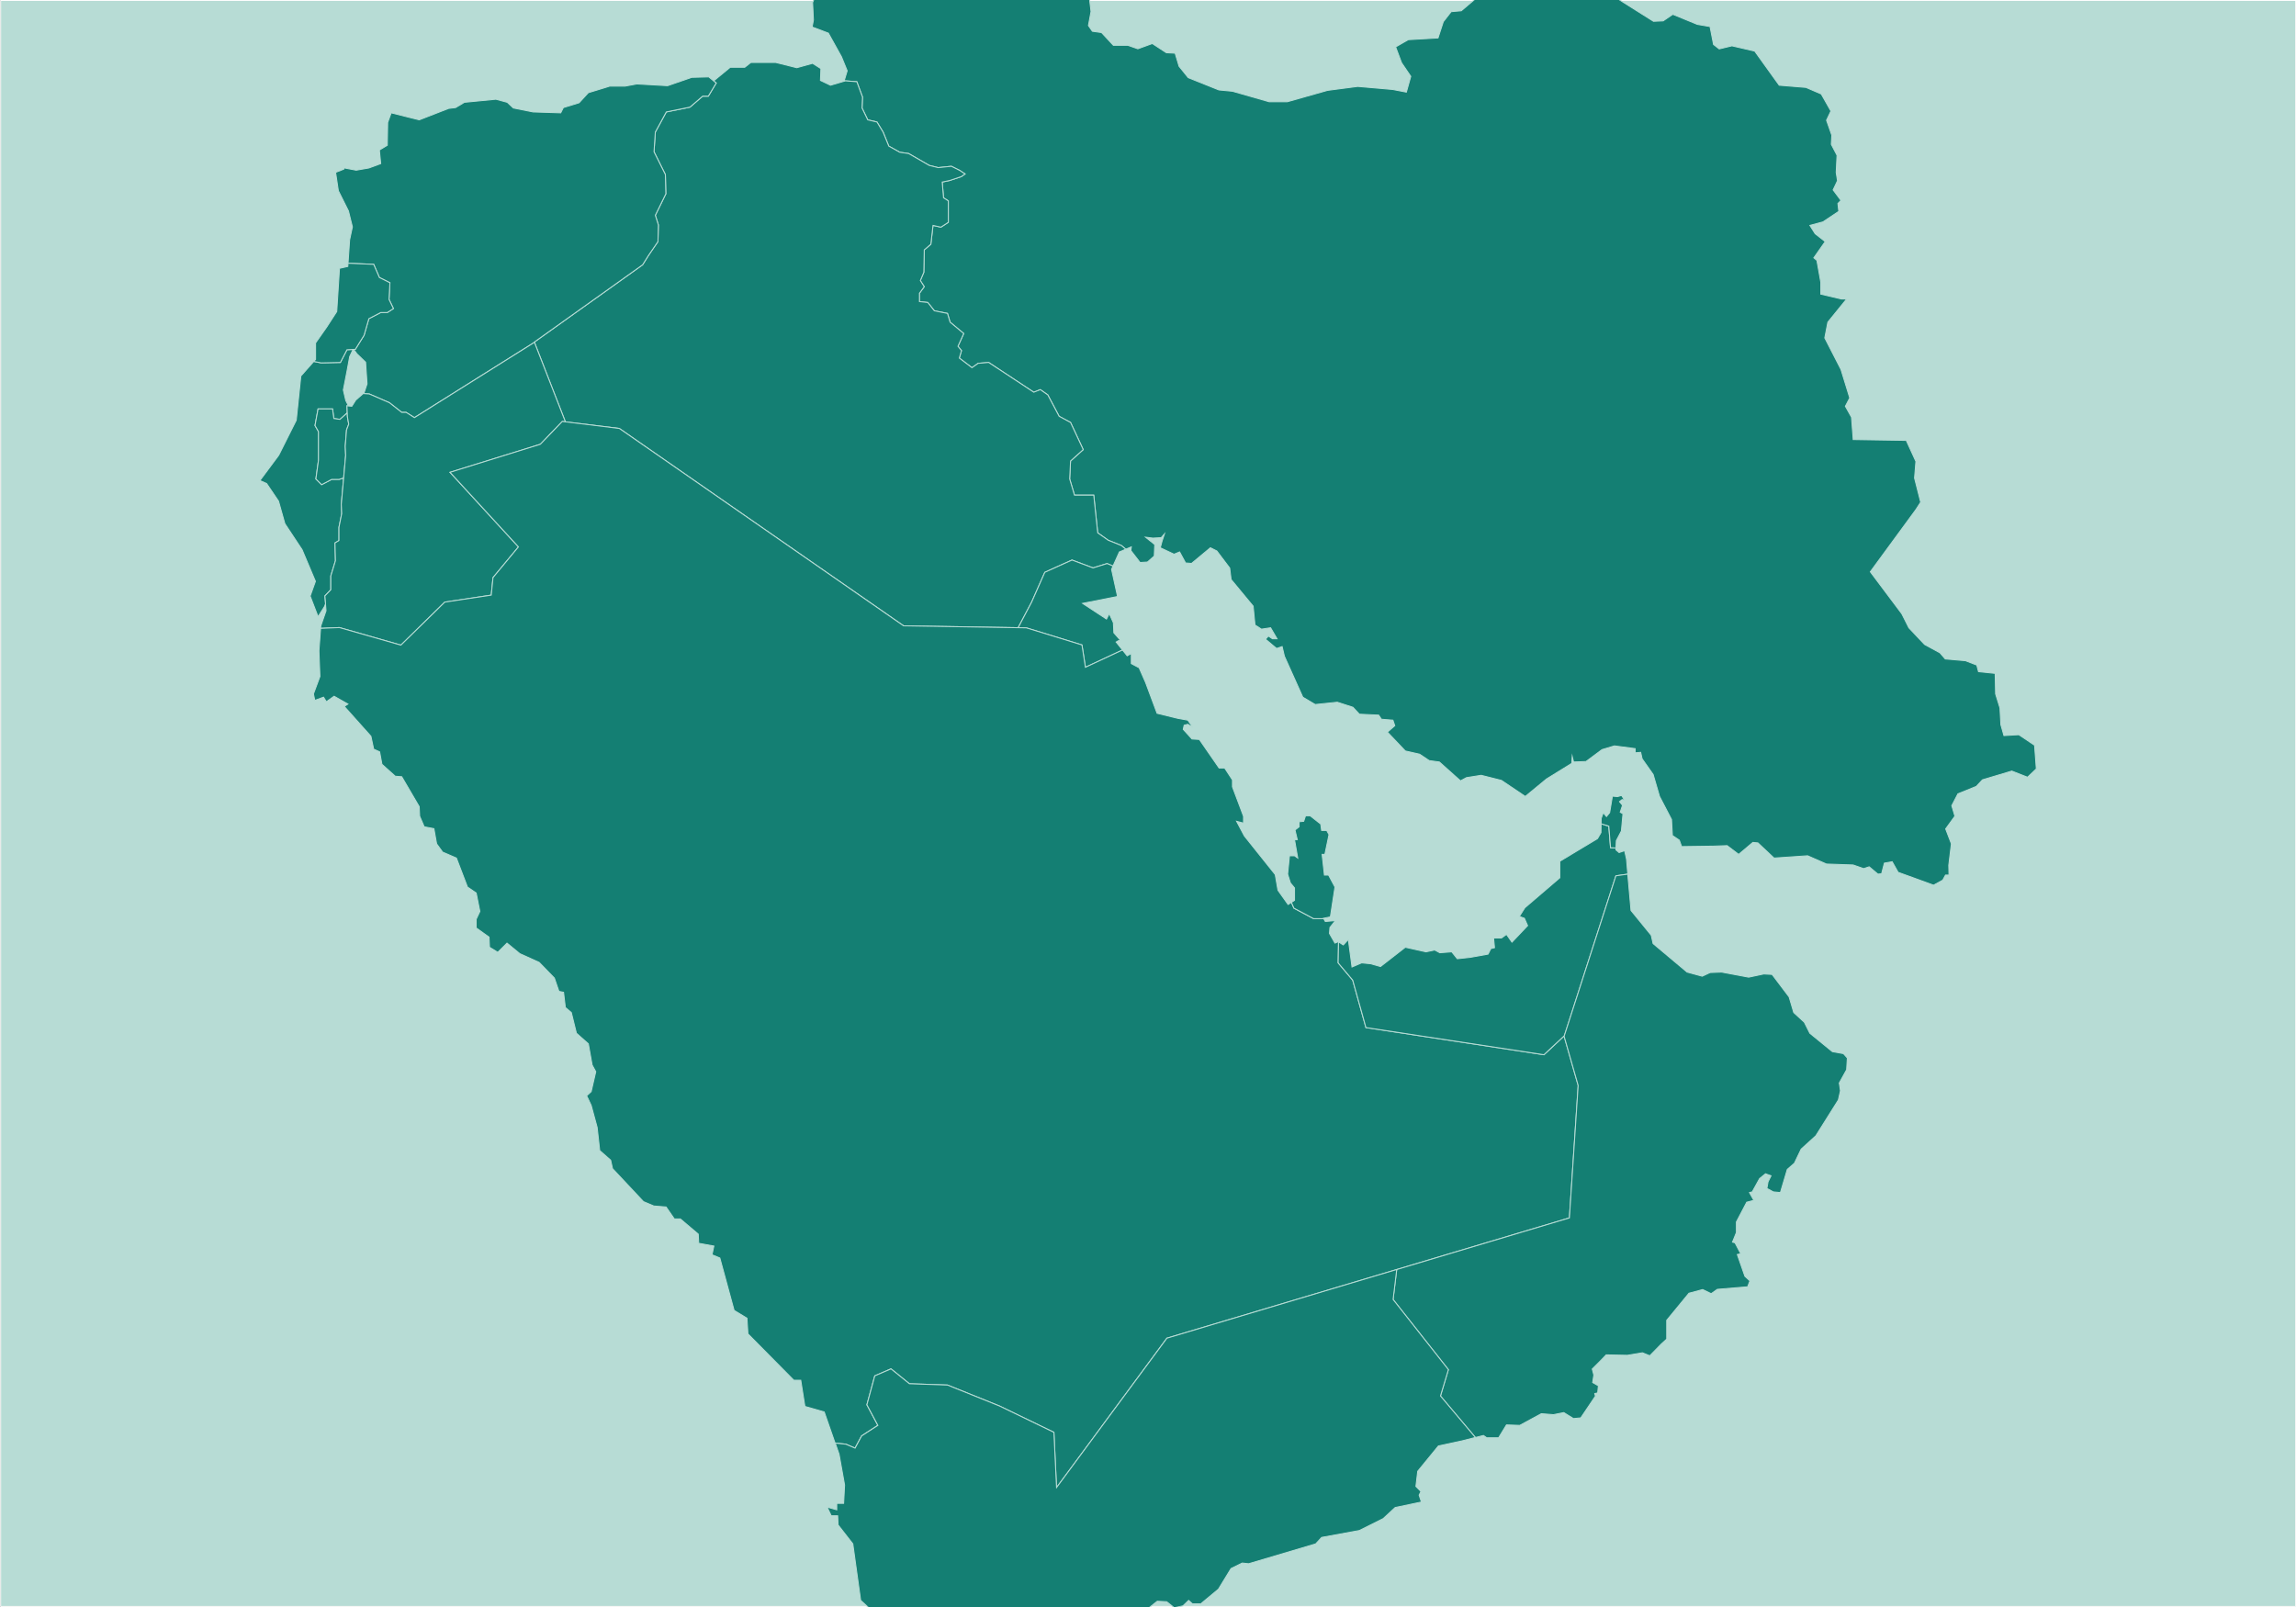 <?xml version="1.0" encoding="UTF-8"?>
<svg id="Layer_1" data-name="Layer 1" xmlns="http://www.w3.org/2000/svg" viewBox="0 0 600 420">
  <rect x="0" y="0" width="600" height="420" fill="#333333" stroke="none"/>
  <defs>
    <style>
      .cls-1 {
        fill: #b7dcd5;
        stroke: #fff;
      }

      .cls-1, .cls-2 {
        stroke-miterlimit: 10;
        stroke-width: .25px;
      }

      .cls-2 {
        fill: #147f73;
        fill-rule: evenodd;
        stroke: #b7dcd5;
      }
    </style>
  </defs>
  <rect class="cls-1" x=".16" y=".11" width="599.75" height="419.75"/>
  <g>
    <polygon class="cls-2" points="214.51 -30.6 215.16 -30.57 217.39 -27.96 219.4 -28.13 220.52 -25.28 220.29 -22.99 227.23 -19.2 227.74 -16.16 231.87 -14.03 236.03 -13.89 240.5 -11.37 241.37 -13.91 241.4 -13.88 244.89 -14.54 247.13 -13.77 249.94 -15.01 250.45 -16.84 251.54 -18.4 253.2 -18.46 255.9 -22.24 257.79 -23.05 259.8 -25.74 262.09 -26.2 265.07 -28.45 266.74 -28.39 267.03 -27.47 268.51 -27.13 269.89 -24.77 272.01 -22.64 270.06 -21.04 270.92 -19.43 274.59 -17.13 269.43 -13.63 274.72 -7.83 277.35 -6.57 278.38 -4.73 281.02 -4.16 282.38 -5.05 282.36 -4.08 284.66 -.75 285.11 3.02 284.43 6.68 285.46 8.17 287.86 8.51 290.95 11.84 294.73 11.84 297.35 12.75 301.13 11.38 304.8 13.78 307.09 13.9 308.12 17.33 310.52 20.3 318.53 23.51 322.08 23.85 331.69 26.6 336.38 26.6 346.92 23.62 354.81 22.59 363.96 23.39 367.52 24.08 368.67 19.96 366.26 16.41 364.71 12.27 368.01 10.37 375.79 9.92 377.17 5.68 379.22 3.05 381.86 2.82 388.49 -2.79 395.25 -4.05 401.2 -2.79 402.35 -6.57 405.55 -7.37 408.64 -6.11 412.19 -6.22 417.91 -1.64 422.83 -.27 432.1 5.57 434.62 5.46 437.14 3.74 443.55 6.37 446.87 6.94 447.79 11.63 449.27 12.78 452.59 11.98 458.54 13.35 464.95 22.28 471.94 22.85 475.94 24.57 478.46 29.03 477.32 31.43 478.69 35.33 478.57 37.73 480.06 40.59 479.84 45.06 480.18 47.23 479.04 49.64 481.09 52.38 480.29 53.18 480.52 55.24 476.4 57.99 472.97 58.91 474.34 61.08 476.97 63.14 474 67.38 474.8 68.06 475.82 73.78 475.82 76.88 481.21 78.14 482.58 78.14 477.66 84.2 476.86 88.32 481.09 96.56 483.38 104 482.24 106.18 483.84 109.04 484.29 114.88 498.15 115.1 500.67 120.6 500.32 124.95 501.92 131.25 500.67 133.19 488.76 149.44 497 160.43 498.84 164.09 502.95 168.44 506.96 170.62 508.34 172.22 513.61 172.68 516.58 173.82 517.03 175.54 521.38 175.99 521.5 181.37 522.64 185.04 522.87 189.39 523.68 192.25 527.57 192.02 531.68 194.77 532.14 200.95 529.85 203.13 525.73 201.52 518.06 203.81 516.46 205.53 511.65 207.47 510.05 210.56 510.86 213.31 508.45 216.63 509.94 220.53 509.26 226.13 509.32 228.7 508.41 228.7 507.69 230.03 505.28 231.35 500 229.42 496.03 227.99 494.47 225.22 492.43 225.58 491.71 228.35 490.75 228.46 488.46 226.54 487.02 227.02 484.26 226.06 477.3 225.82 472.37 223.66 463.6 224.26 459.39 220.3 458.07 220.17 454.35 223.3 451.34 221.01 447.86 221.14 439.45 221.26 438.84 219.58 437.04 218.37 436.81 214.17 433.68 208.16 432 202.4 429.12 198.31 428.75 196.63 427.31 196.75 427.31 195.66 421.9 194.94 418.66 195.91 414.46 199.03 411.21 199.15 410.86 197.71 410.74 199.51 404.13 203.6 398.6 208.16 392.36 203.96 387.07 202.63 383.22 203.24 381.66 204.08 376.14 199.15 373.49 198.79 370.97 197.11 367.24 196.27 362.56 191.34 364.49 189.66 364 188.22 361 187.98 360.28 186.9 355.23 186.66 353.55 184.85 349.47 183.53 343.69 184.13 340.45 182.21 335.65 171.52 335.05 168.99 333.6 169.48 330.72 167.07 331.44 166.23 332.53 166.95 333.72 166.95 332.04 164.07 329.64 164.43 327.96 163.35 327.48 158.42 321.72 151.46 321.35 148.45 317.99 144 316.31 143.16 311.38 147.25 309.82 147.13 308.26 144.25 306.81 144.85 303.21 143.16 303.69 141.37 304.29 139.56 303.45 140.52 301.29 140.64 299.37 140.4 301.76 142.32 301.64 145.33 299.85 146.89 297.93 147.01 295.52 143.89 295.64 142.93 294.2 143.54 293.04 142.58 289.61 141.2 286.86 139.26 285.82 129.41 280.79 129.41 279.53 125.18 279.76 120.48 283.07 117.51 279.76 110.41 276.78 108.81 273.81 103.2 271.86 101.83 270.15 102.51 258.36 94.73 255.61 94.96 254 96.1 250.69 93.58 251.26 91.64 250.34 90.5 251.84 87.17 248.28 84.2 247.6 81.91 244.17 81.23 242.45 79.05 240.27 78.82 240.27 76.64 241.53 74.93 240.5 73.33 241.42 71.16 241.53 65.31 243.25 63.83 243.82 58.91 245.88 59.37 247.82 58.11 247.82 52.5 246.57 51.7 246.22 47.58 248.11 47.19 251.21 46.16 252.18 45.47 250.81 44.55 248.62 43.46 245.18 43.81 242.83 43.23 237.45 40.13 235.12 39.79 232.26 38.19 230.78 34.53 229.17 31.89 226.76 31.32 225.27 28.23 225.39 25.37 223.91 21.36 220.92 21.13 220.57 21.24 221.39 18.5 219.9 14.84 216.47 8.66 212.23 7.06 212.57 5.22 212.35 .65 214.4 -4.16 213.37 -6.11 209.72 -6.57 209.6 -10.91 210.05 -13.89 208.57 -19.84 206.85 -22.94 206.73 -24.53 211.2 -24.88 212.8 -29.11 214.52 -30.6 214.51 -30.6"/>
    <polygon class="cls-2" points="294.2 143.54 293.04 142.58 289.61 141.2 286.86 139.26 285.82 129.41 280.79 129.41 279.53 125.18 279.76 120.48 283.07 117.51 279.76 110.41 276.78 108.81 273.81 103.2 271.86 101.83 270.15 102.51 258.36 94.73 255.61 94.96 254 96.1 250.69 93.58 251.26 91.64 250.34 90.5 251.84 87.17 248.28 84.2 247.6 81.91 244.17 81.23 242.45 79.05 240.27 78.82 240.27 76.64 241.53 74.93 240.5 73.33 241.42 71.16 241.53 65.31 243.25 63.83 243.82 58.91 245.88 59.37 247.82 58.11 247.82 52.5 246.57 51.7 246.22 47.58 248.11 47.19 251.21 46.16 252.18 45.47 250.81 44.55 248.62 43.46 245.18 43.81 242.83 43.23 237.45 40.13 235.12 39.79 232.26 38.19 230.78 34.53 229.17 31.89 226.76 31.32 225.27 28.23 225.39 25.37 223.91 21.36 220.92 21.13 217.03 22.28 214.4 21.02 214.52 17.93 212.35 16.55 208.22 17.7 202.73 16.33 196.21 16.33 194.61 17.59 190.82 17.59 186.48 21.15 187.16 21.71 185.1 25.14 183.62 25.14 180.3 28 174.12 29.26 171.25 34.53 170.91 39.67 173.88 45.63 174 50.66 171.25 56.27 172.05 58.79 171.94 63.14 169.43 66.81 167.93 69.21 139.7 89.35 139.64 89.48 139.66 89.47 147.75 110.25 161.85 111.98 236.12 163.56 266.06 164.06 269.59 157.37 273.03 149.58 280.14 146.37 285.64 148.43 289.31 147.29 290.86 147.94 292.52 144.25 294.2 143.54"/>
    <polygon class="cls-2" points="266.06 164.06 269.59 157.37 273.03 149.58 280.14 146.37 285.64 148.43 289.31 147.29 290.86 147.94 290.48 148.81 292.04 155.9 282.91 157.7 289.15 161.79 289.87 160.35 290.95 162.75 291.08 165.39 292.88 167.44 292.28 167.44 291.67 167.8 293.34 169.88 283.65 174.4 282.74 168.56 268.2 164.09 266.06 164.06"/>
    <polygon class="cls-2" points="139.7 89.35 167.93 69.21 169.43 66.81 171.94 63.14 172.05 58.79 171.25 56.27 174 50.66 173.88 45.63 170.91 39.67 171.25 34.53 174.12 29.26 180.3 28 183.62 25.14 185.1 25.14 187.16 21.71 185.22 20.1 180.75 20.22 174.46 22.4 166.44 21.94 163.36 22.51 159.35 22.51 153.74 24.23 151.33 26.86 147.22 28.12 146.53 29.49 139.32 29.26 134.16 28.23 132.56 26.74 129.59 25.94 121.35 26.74 119.05 28.12 117.23 28.34 109.56 31.32 106.81 30.64 102.23 29.49 101.31 32.01 101.21 37.96 99.14 39.22 99.49 42.76 96.39 43.91 93.08 44.48 89.94 43.89 89.85 44.21 87.7 45.05 88.42 49.86 91.06 55.14 92.09 59.3 91.37 62.67 90.95 68.8 97.66 69.09 99.14 72.53 101.89 73.9 101.66 78.25 102.81 80.65 101.21 81.68 99.49 81.68 96.39 83.29 95.14 87.63 92.85 91.3 92.43 91.32 93.25 92.45 95.54 94.67 95.92 100.32 95.08 102.87 96.51 102.97 101.78 105.26 104.98 107.78 106.13 107.78 108.3 109.15 139.64 89.48 139.7 89.35"/>
    <polygon class="cls-2" points="83.12 161.18 84.96 158.27 85.08 157.81 84.91 155.74 86.45 154.13 86.45 150.52 87.66 146.55 87.54 141.9 88.58 141.27 88.58 137.82 89.3 134.22 89.19 131.81 89.8 124.91 88.62 125.29 86.67 125.29 84.04 126.67 82.55 125.18 83.23 120.26 83.23 112.81 82.32 111.21 83.12 106.87 86.9 106.87 87.24 109.38 88.84 109.61 90.75 107.9 90.67 106.06 91.08 106.1 90.36 104.68 89.72 101.93 90.64 97.22 91.38 93.2 92.26 91.33 90.67 91.41 88.95 94.73 83.92 94.84 82 94.46 78.62 98.28 77.42 109.83 72.84 118.97 67.92 125.59 69.68 126.38 72.79 130.98 74.44 136.86 78.94 143.66 82.43 151.93 81.05 155.79 83.12 161.18"/>
    <polygon class="cls-2" points="88.62 125.29 86.67 125.29 84.04 126.67 82.55 125.18 83.23 120.26 83.23 112.81 82.32 111.21 83.12 106.87 86.9 106.87 87.24 109.38 88.84 109.61 90.75 107.9 90.79 108.93 91.13 110.87 90.56 112.36 90.22 116.6 90.33 119 89.8 124.91 88.62 125.29"/>
    <polygon class="cls-2" points="82 94.46 83.92 94.84 88.95 94.73 90.67 91.41 92.85 91.3 95.14 87.63 96.39 83.29 99.49 81.68 101.21 81.68 102.81 80.65 101.66 78.25 101.89 73.9 99.14 72.53 97.66 69.09 90.95 68.8 90.89 69.64 88.72 70.13 88 81.43 85.35 85.52 82.47 89.62 82.47 93.94 82 94.46"/>
    <polygon class="cls-2" points="84.96 158.27 85.08 157.81 84.91 155.74 86.45 154.13 86.45 150.52 87.66 146.55 87.54 141.9 88.58 141.27 88.58 137.82 89.3 134.22 89.19 131.81 90.33 119 90.22 116.6 90.56 112.36 91.13 110.87 90.79 108.93 90.67 106.06 91.94 106.18 92.96 104.57 94.91 102.86 96.51 102.97 101.78 105.26 104.98 107.78 106.13 107.78 108.3 109.15 139.66 89.47 147.75 110.25 146.94 110.15 141.21 116.11 117.6 123.44 135.48 142.93 128.84 150.95 128.37 155.54 116.23 157.37 104.76 168.61 88.71 164.02 83.78 164.22 83.83 163.59 85.2 159.63 85.08 158.09 84.96 158.27"/>
    <polygon class="cls-2" points="293.34 169.88 283.65 174.4 282.74 168.56 268.2 164.09 236.12 163.56 161.85 111.98 146.94 110.15 141.21 116.11 117.6 123.44 135.48 142.93 128.84 150.95 128.37 155.54 116.23 157.37 104.76 168.61 88.71 164.02 83.78 164.22 83.35 170.07 83.6 176.8 81.91 181.37 82.27 183.05 84.55 182.21 85.28 183.41 87.31 181.97 90.92 184.01 89.96 184.62 96.93 192.42 97.65 195.79 99.21 196.5 99.81 199.75 103.29 202.87 104.98 203 109.55 210.81 109.67 213.33 110.86 216.09 113.39 216.57 114.1 220.54 115.67 222.7 119.27 224.26 122.16 231.83 124.44 233.39 125.4 238.2 124.44 240.24 124.44 242.52 127.8 244.92 127.92 247.57 130.08 248.89 132.49 246.49 135.85 249.25 140.9 251.53 144.87 255.62 146.06 259.1 147.27 259.34 147.74 263.31 149.3 264.63 150.63 270.03 153.75 272.8 154.74 278.35 155.69 280.09 154.49 285.3 153.3 286.38 154.49 288.9 156.05 294.65 156.72 300.7 159.58 303.22 160.07 305.43 168.15 314.05 170.85 315.19 174.06 315.45 176.22 318.57 177.78 318.57 182.47 322.54 182.59 324.94 186.55 325.66 186.07 327.94 188.11 328.78 191.84 342.48 195.2 344.52 195.45 348.61 207.45 360.74 209.26 360.74 210.34 367.58 215.39 369.02 218.22 377.16 221.04 377.44 223.44 378.47 225.16 375.27 229.4 372.52 226.54 367.15 228.59 359.59 232.83 357.76 237.64 361.65 247.6 361.99 261.21 367.48 275.41 374.35 276.1 388.78 304.93 349.74 410.12 318.31 412.42 283.69 408.75 270.85 408.81 270.68 403.47 275.66 356.95 268.56 353.5 256.18 349.69 251.65 349.79 246.18 349.7 246.13 348.86 246.49 347.42 243.96 347.54 242.4 348.98 240.6 346.34 240.84 345.92 240.1 343.29 240.1 338.13 237.35 337.48 235.84 336.61 236.4 333.96 232.67 333.25 228.58 325.19 218.49 323.15 214.65 324.96 215.13 324.96 213.33 322.07 205.64 322.07 203.84 320.03 200.72 318.58 200.72 313.42 193.26 311.5 193.14 309.21 190.62 309.45 189.54 310.42 189.3 311.74 190.14 310.42 188.22 307.77 187.74 302.37 186.42 299.37 178.37 297.68 174.52 295.64 173.44 295.64 170.8 294.56 171.4 293.34 169.88"/>
    <polygon class="cls-2" points="345.92 240.1 343.29 240.1 338.13 237.35 337.48 235.84 338.29 235.31 338.29 232.07 337.21 230.75 336.49 228.46 336.97 223.66 338.29 223.66 339.13 224.26 338.29 219.45 339.01 219.45 338.41 216.93 339.49 216.09 339.49 214.77 340.69 214.65 341.17 213.21 342.38 213.21 345.14 215.37 345.37 217.05 346.7 217.05 347.3 218.13 346.22 223.3 345.5 223.3 346.1 228.7 347.18 228.7 348.86 231.83 347.66 239.64 345.86 240 345.92 240.1"/>
    <polygon class="cls-2" points="349.79 246.18 349.69 251.65 353.5 256.18 356.95 268.56 403.47 275.66 408.81 270.68 422.28 228.9 425.38 228.46 425.04 224.5 424.55 222.33 423.11 222.82 422.27 222.1 422.29 221.63 420.87 221.56 420.41 215.93 418.41 215.3 418.37 217.61 417.47 219.17 407.61 225.1 407.61 229.42 398.48 237.24 397.04 239.52 398.36 240 399.2 241.92 395.11 246.24 393.68 244.2 392.36 245.16 390.31 245.16 390.55 247.69 389.59 247.92 388.87 249.37 384.18 250.21 380.82 250.57 379.38 248.77 376.26 249.01 374.93 248.29 372.65 248.77 367.24 247.57 360.76 252.61 358.23 251.89 355.83 251.65 353.31 252.73 352.35 245.53 351.03 246.97 349.79 246.18"/>
    <path class="cls-2" d="M364.99,331.8l45.13-13.49,2.29-34.62-3.67-12.84,13.53-41.95,3.1-.44.85,9.5,5.29,6.49.48,2.16,8.88,7.45,3.96,1.08,2.05-.96,3-.12,7.09,1.33,3.96-.84,2.16.12,4.45,5.89,1.21,4.08,2.76,2.52,1.44,2.88,5.89,4.81,2.89.52,1.02,1.14-.18,3.05-1.92,3.48.3,2.04-.54,2.39-5.89,9.37-3.84,3.49-1.76,3.68-1.86,1.62-1.8,6.05-1.86-.18-1.67-.9.3-1.74.78-1.56-1.44-.53-1.55,1.25-1.92,3.48-.72.18,1.14,2.04-1.86.48-2.7,5.15v2.76l-1.02,2.52.66.18,1.5,2.87-.9.19,1.98,5.69,1.31,1.2-.59,1.55-7.92.66-1.61,1.14-2.22-1.08-3.59.96-5.81,7.07v4.91l-1.44,1.32-2.99,3.05-1.92-.78-3.95.66-5.51-.12-1.44,1.49-2.21,2.21.41,1.56-.3,1.98,1.49.84-.18,1.86-.77.18.18.66-3.83,5.69-1.92.18-2.52-1.56-2.7.54-3.17-.25-5.63,3.05-3.48-.12-2.05,3.36h-3.12l-.84-.6-2.12.54-9.13-10.85,2.07-6.88-14.45-18.34.95-7.83h0ZM422.29,221.63l.1-1.94,1.32-2.52.41-4.48-.72-.42.6-1.79-.78-.96.66-.54.66.12-.78-1.2-1.08.3-1.32-.12-.72,4.31-.83,1.02-.84-1.02-.54,1.5-.02,1.4,2.01.63.45,5.63,1.42.07Z"/>
    <path class="cls-2" d="M218.22,377.16l2.83.29,2.4,1.03,1.72-3.2,4.24-2.75-2.87-5.38,2.06-7.56,4.24-1.83,4.81,3.89,9.95.34,13.62,5.49,14.19,6.87.69,14.43,28.84-39.04,60.06-17.95-.95,7.83,14.45,18.34-2.07,6.88,9.13,10.85-3.54.9-6.13,1.32-5.41,6.61-.47,3.96,1.31,1.32-.47.96.6,1.8-6.86,1.44-3.12,2.89-6.24,3.12-9.85,1.8-1.56,1.69-17.51,5.19-1.68-.18-2.93,1.43-3.29,5.39-4.61,3.83h-2.21l-.97-.89-1.49,1.43-2.28.48-1.98-1.56-2.45-.12-5.67,4.45-.36,1.92-2.05,1.69-6.01.6-7.45,2.88-3.12-.72-.96-1.2-4.57.24-.6-.96-2.52-.12-2.05.59-3.96,2.53-1.8,4.2-1.56.24-3,4.21-3,1.21-1.68-1.68h-3.13l-3.24,2.76-2.64.6-4.45-1.44-.84,1.08-3.24.48-1.32-2.65-.6-3.96-3.36-3.6-1.69-4.33,1.69-1.08-.25-4.45-4.08-3.73-2.05-14.77-3.84-4.93-.12-2.4h-1.68l-1.09-2.28,2.53.72v-1.68h1.8l.25-4.8-1.44-8.05-1.02-2.93h0ZM370.49,449.95l3.32-1.03,4.24,1.25-3.43.46-4.13-.69h0ZM390.17,444.98l1.95-1.03.29-2.47,1.84-1.55,2.01.29.86,1.61,2.01.45,2.23-.63,3.15-.69,2.13,1.1,2.52.51.23,1.21-1.21,1.43-2.4.18-3.44,2.24-4.76.74-3.38-.69-1.95-1.54-2.07-1.16Z"/>
  </g>
</svg>
